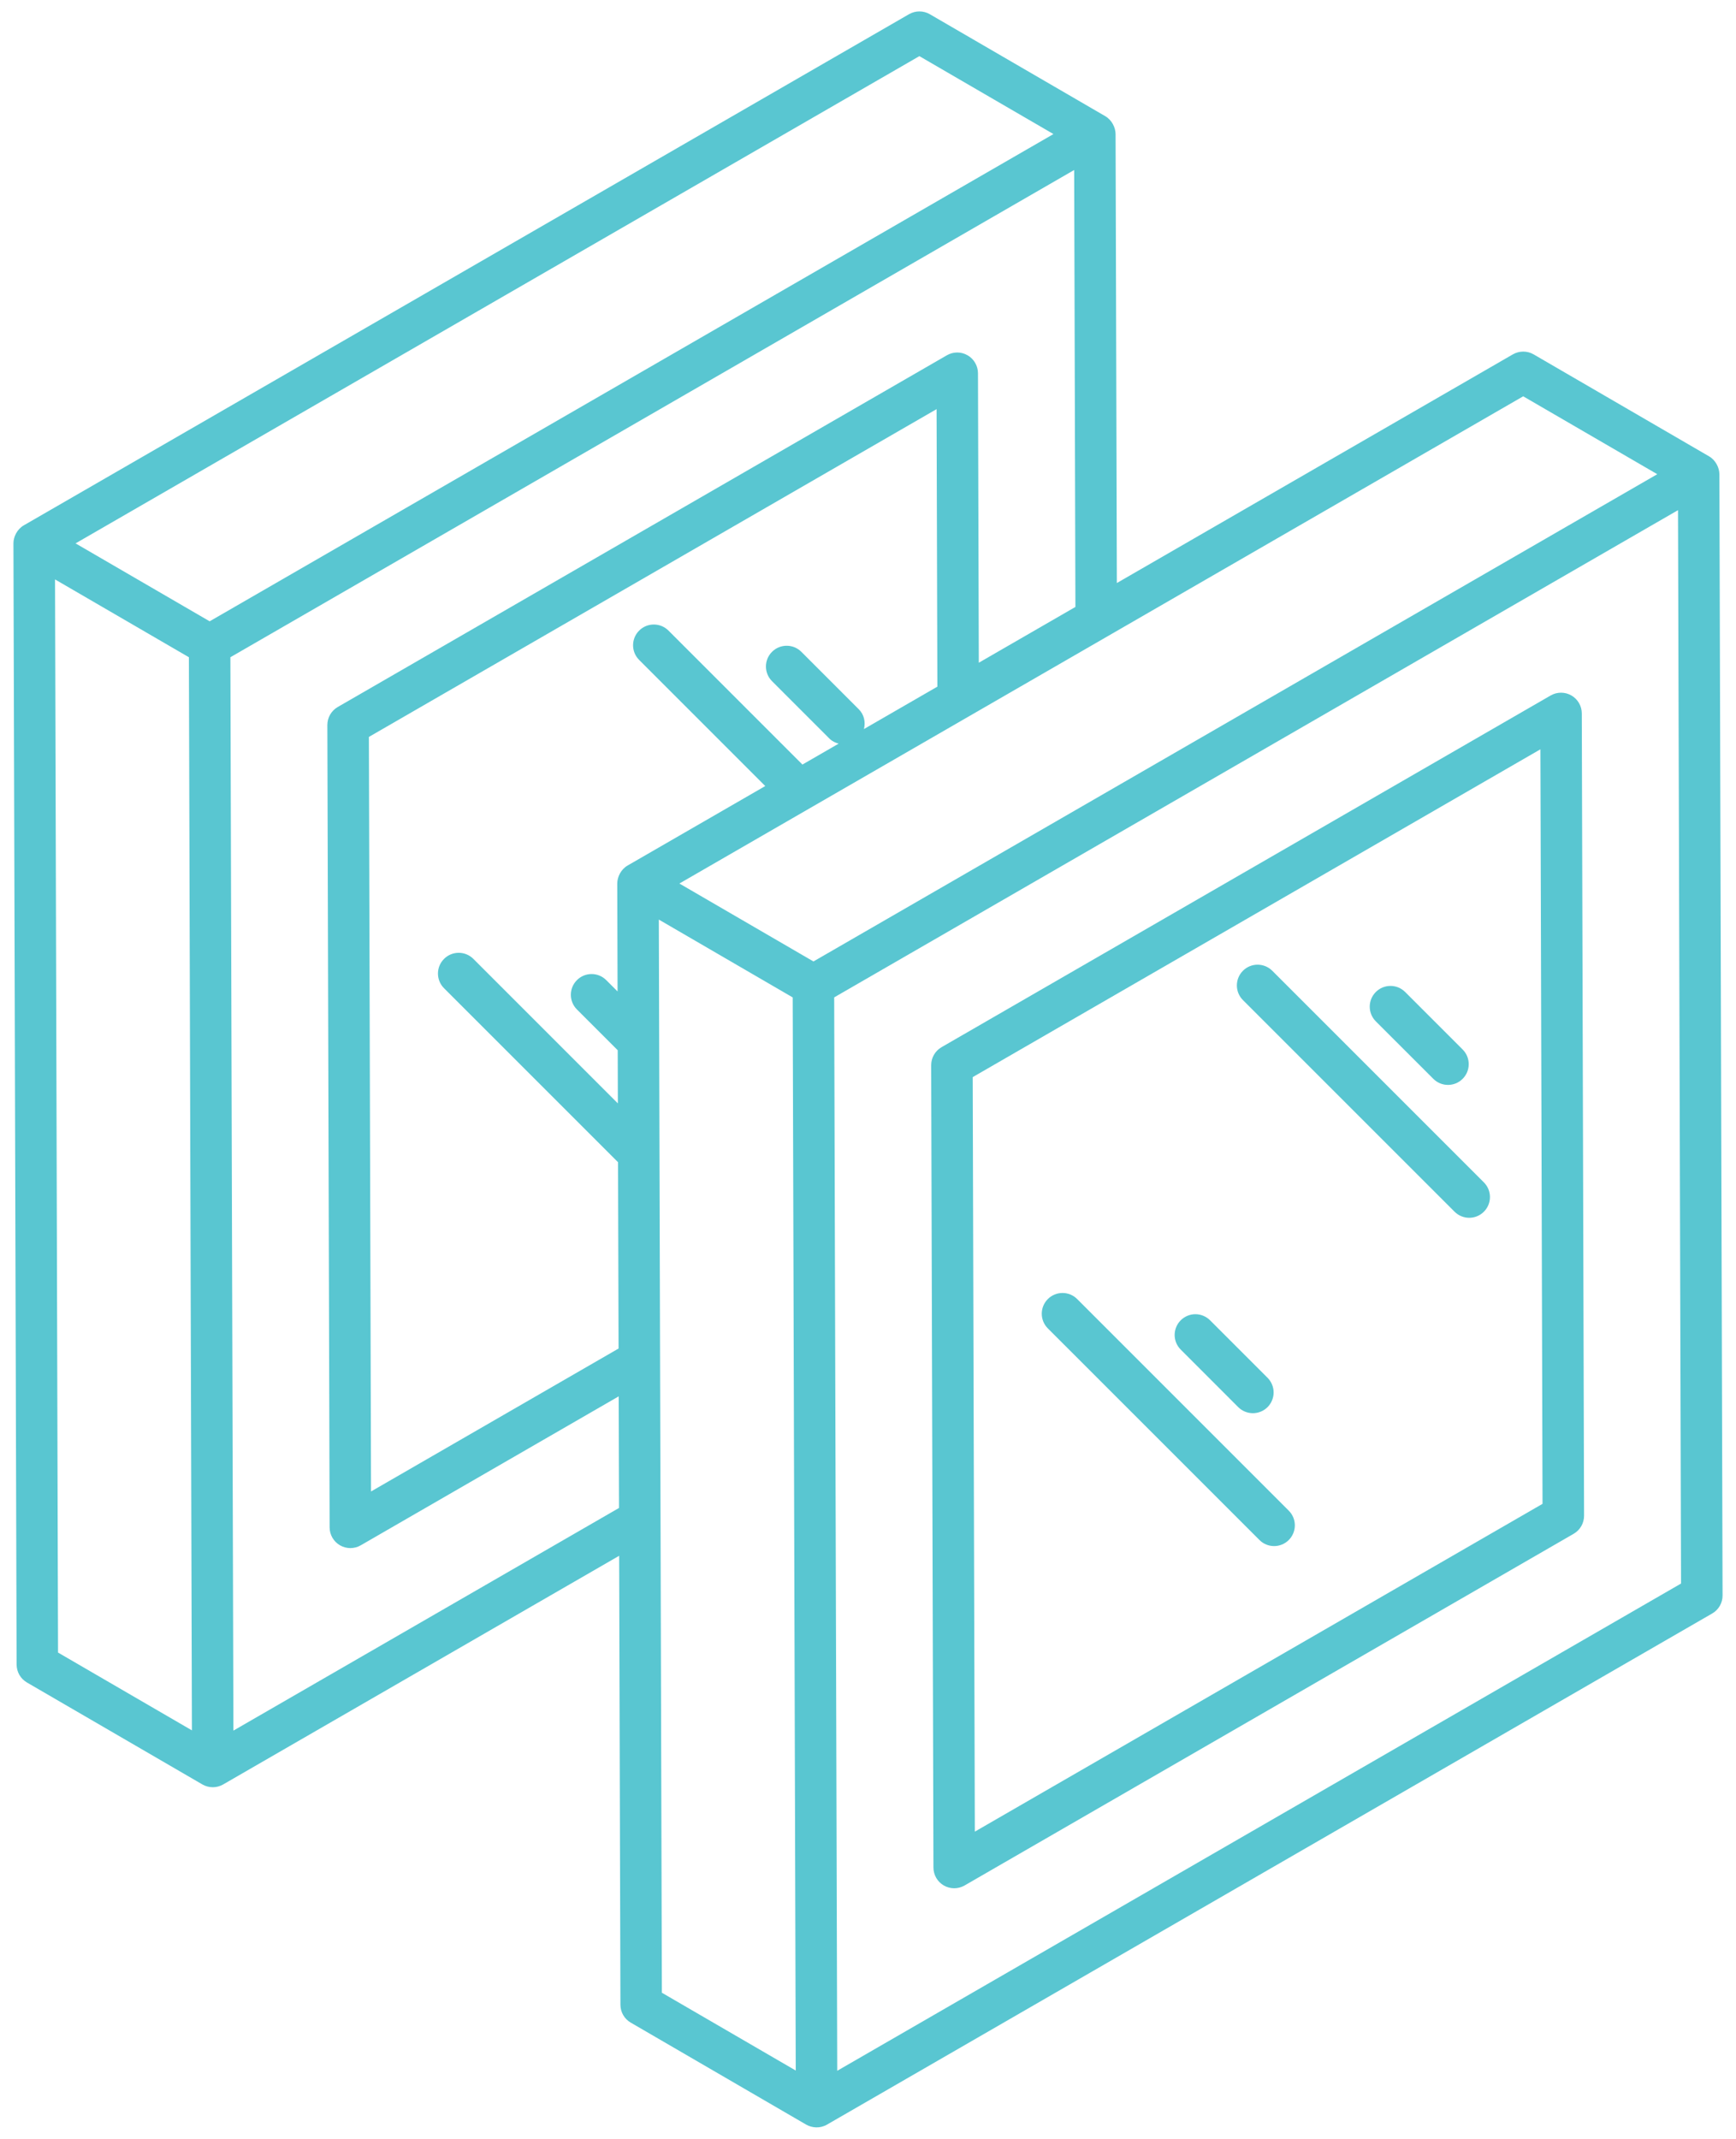 <?xml version="1.0" encoding="UTF-8"?>
<svg xmlns="http://www.w3.org/2000/svg" width="69" height="85" viewBox="0 0 69 85" fill="none">
  <path fill-rule="evenodd" clip-rule="evenodd" d="M0.66 66.154C0.661 66.298 0.699 66.439 0.77 66.564C0.842 66.688 0.946 66.792 1.07 66.865L8.042 70.916C8.043 70.916 8.043 70.917 8.043 70.917C8.044 70.917 8.044 70.917 8.045 70.917L8.045 70.918C8.171 70.99 8.313 71.028 8.457 71.028C8.602 71.028 8.744 70.99 8.869 70.918L24.609 61.83L24.66 79.673C24.66 79.817 24.698 79.958 24.77 80.083C24.842 80.207 24.945 80.311 25.07 80.383L32.042 84.436C32.042 84.436 32.043 84.436 32.043 84.436C32.044 84.436 32.044 84.436 32.044 84.436L32.045 84.437C32.273 84.568 32.593 84.597 32.869 84.437L68.054 64.123C68.18 64.05 68.284 63.946 68.357 63.82C68.429 63.694 68.467 63.551 68.466 63.406L68.34 18.847C68.339 18.589 68.192 18.288 67.93 18.136L60.957 14.084C60.832 14.011 60.689 13.973 60.544 13.973C60.399 13.973 60.257 14.011 60.131 14.083L44.391 23.171L44.34 5.328C44.339 5.07 44.192 4.769 43.93 4.617L36.957 0.565C36.832 0.492 36.689 0.454 36.544 0.454C36.399 0.453 36.257 0.492 36.131 0.564L0.946 20.878C0.678 21.033 0.534 21.336 0.534 21.591L0.534 21.593L0.534 21.595L0.66 66.154ZM2.187 23.027L7.508 26.12L7.628 68.768L2.307 65.676L2.187 23.027ZM34.136 28.19L31.851 25.905C31.529 25.583 31.007 25.583 30.685 25.905C30.363 26.227 30.363 26.749 30.685 27.071L32.97 29.356C33.074 29.46 33.201 29.517 33.333 29.554L31.894 30.385L26.57 25.061C26.247 24.739 25.726 24.739 25.404 25.061C25.082 25.383 25.082 25.905 25.404 26.227L30.416 31.239L24.946 34.397C24.678 34.551 24.534 34.854 24.534 35.11L24.534 35.111L24.534 35.113L24.546 39.401L24.096 38.952C23.774 38.63 23.253 38.63 22.931 38.952C22.609 39.274 22.609 39.796 22.931 40.118L24.552 41.739L24.558 43.851L18.815 38.108C18.493 37.786 17.971 37.786 17.649 38.108C17.327 38.43 17.327 38.952 17.649 39.274L24.565 46.189L24.586 53.593L14.747 59.274L14.662 29.287L37.226 16.26L37.257 27.289L34.339 28.974C34.407 28.702 34.349 28.403 34.136 28.19ZM26.186 36.546L31.507 39.639L31.628 82.287L26.307 79.195L26.186 36.546ZM33.277 82.297L33.156 39.638L66.695 20.275L66.816 62.933L33.277 82.297ZM60.542 15.75L65.871 18.846L32.332 38.21L27.003 35.113L60.542 15.75ZM38.904 26.338L38.871 14.832C38.87 14.687 38.832 14.546 38.759 14.421C38.687 14.296 38.583 14.192 38.458 14.12C38.333 14.047 38.191 14.009 38.046 14.009C37.901 14.009 37.759 14.048 37.634 14.12L13.424 28.098C13.298 28.171 13.193 28.275 13.121 28.401C13.049 28.527 13.011 28.67 13.011 28.815L13.101 60.702C13.102 60.996 13.26 61.268 13.514 61.414C13.769 61.561 14.084 61.561 14.338 61.414L24.591 55.494L24.604 59.929L9.277 68.778L9.157 26.12L42.695 6.756L42.744 24.121L38.904 26.338ZM36.542 2.231L41.871 5.328L8.333 24.692L3.003 21.595L36.542 2.231ZM62.871 28.351C62.87 28.206 62.832 28.065 62.759 27.94C62.687 27.815 62.583 27.711 62.457 27.639C62.332 27.567 62.19 27.529 62.046 27.529C61.901 27.529 61.759 27.567 61.634 27.639L37.423 41.617C37.298 41.69 37.193 41.794 37.121 41.92C37.048 42.046 37.011 42.189 37.011 42.334L37.101 74.221C37.102 74.515 37.26 74.787 37.514 74.933C37.769 75.08 38.084 75.08 38.338 74.933L62.549 60.955C62.674 60.882 62.779 60.778 62.851 60.652C62.923 60.526 62.961 60.383 62.961 60.238L62.871 28.351ZM38.746 72.793L38.662 42.807L61.226 29.779L61.31 59.766L38.746 72.793ZM58.135 42.875C57.813 43.197 57.292 43.197 56.97 42.875L54.684 40.59C54.362 40.268 54.362 39.746 54.684 39.424C55.006 39.102 55.528 39.102 55.85 39.424L58.135 41.709C58.457 42.031 58.457 42.553 58.135 42.875ZM49.403 38.58C49.724 38.258 50.246 38.258 50.568 38.58L58.979 46.99C59.301 47.312 59.301 47.834 58.979 48.156C58.657 48.478 58.136 48.478 57.814 48.156L49.403 39.746C49.081 39.424 49.081 38.902 49.403 38.58ZM49.482 56.1C49.382 56.059 49.291 55.998 49.215 55.922L46.93 53.636C46.853 53.56 46.793 53.469 46.751 53.369C46.71 53.269 46.688 53.162 46.688 53.054C46.688 52.945 46.71 52.838 46.751 52.738C46.793 52.638 46.853 52.547 46.93 52.471C47.006 52.394 47.097 52.334 47.197 52.292C47.297 52.251 47.404 52.229 47.513 52.229C47.621 52.229 47.728 52.251 47.828 52.292C47.928 52.334 48.019 52.394 48.096 52.471L50.381 54.756C50.457 54.833 50.518 54.923 50.559 55.023C50.601 55.123 50.622 55.231 50.622 55.339C50.622 55.447 50.601 55.554 50.559 55.654C50.518 55.754 50.457 55.845 50.381 55.922C50.304 55.998 50.213 56.059 50.113 56.1C50.013 56.142 49.906 56.163 49.798 56.163C49.689 56.163 49.582 56.142 49.482 56.1ZM41.648 51.627C41.97 51.305 42.492 51.305 42.814 51.627L51.224 60.037C51.546 60.359 51.546 60.881 51.224 61.203C50.902 61.525 50.381 61.525 50.059 61.203L41.648 52.793C41.326 52.471 41.326 51.949 41.648 51.627Z" fill="#59C6D1"></path>
</svg>
